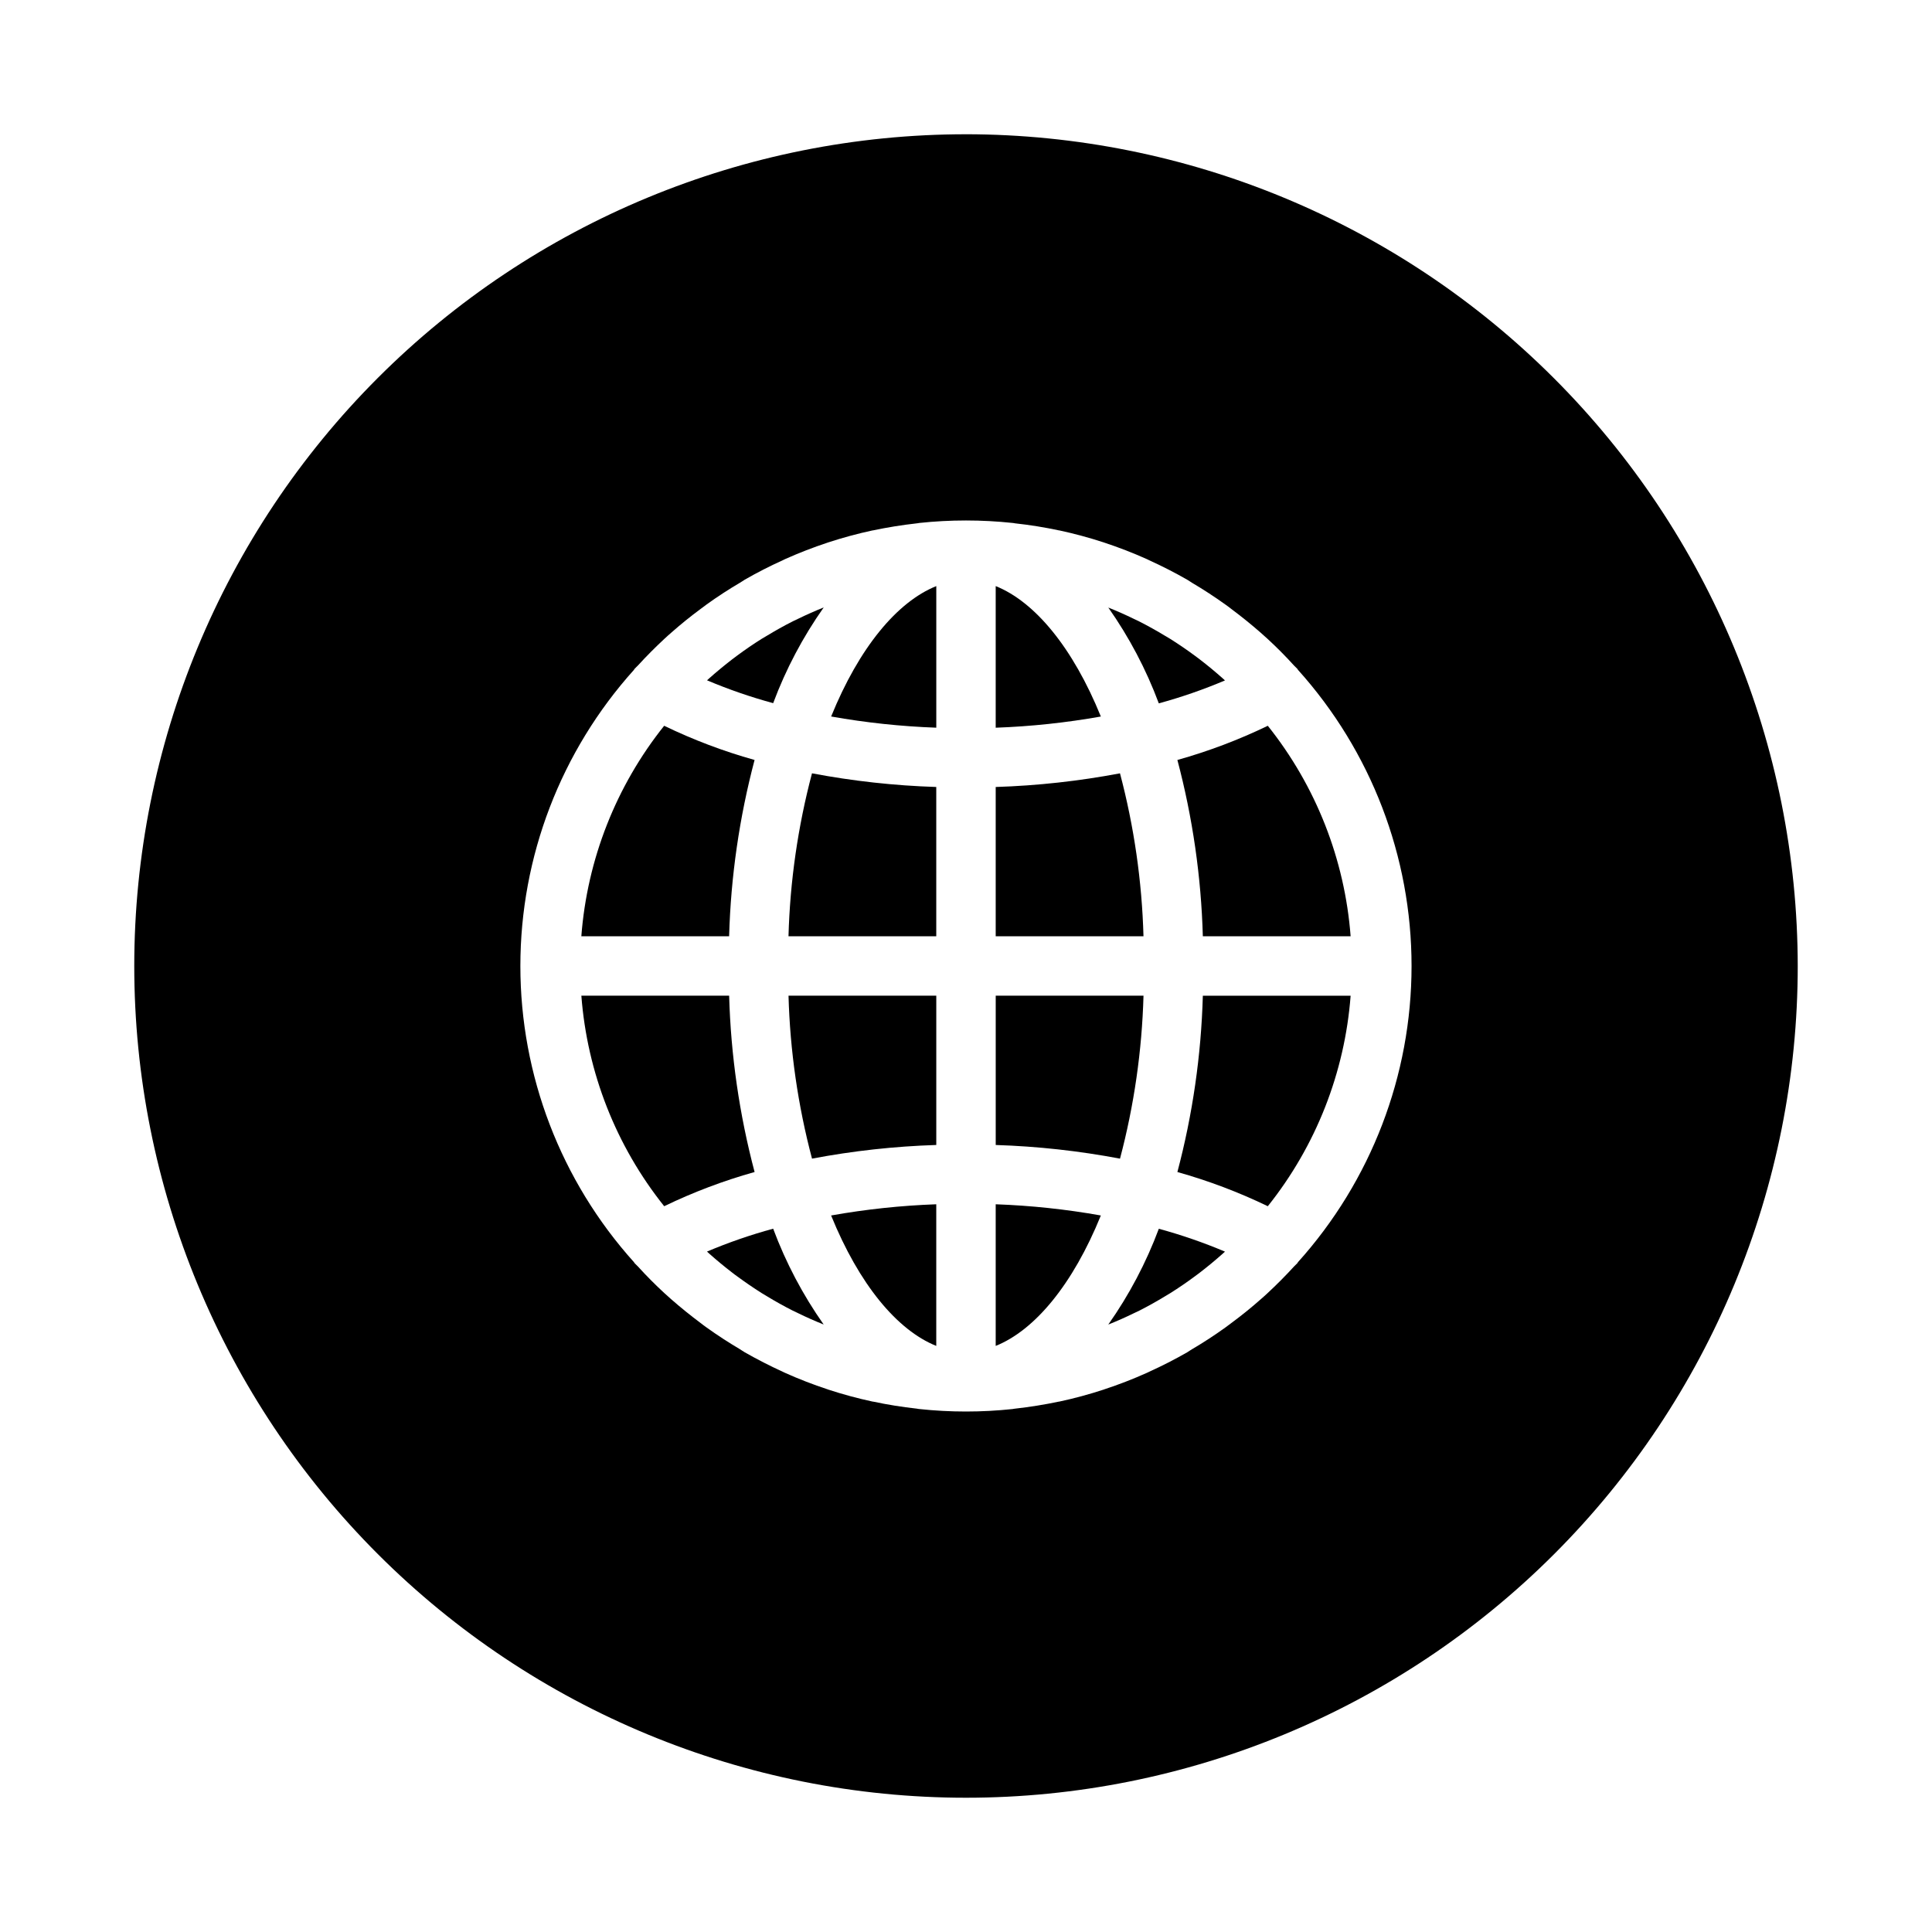 <?xml version="1.0" encoding="UTF-8"?>
<!-- The Best Svg Icon site in the world: iconSvg.co, Visit us! https://iconsvg.co -->
<svg fill="#000000" width="800px" height="800px" version="1.1" viewBox="144 144 512 512" xmlns="http://www.w3.org/2000/svg">
 <g>
  <path d="m400 179.58c-58.461 0-114.52 23.223-155.86 64.559s-64.559 97.398-64.559 155.86c0 58.457 23.223 114.52 64.559 155.86 41.336 41.336 97.398 64.559 155.86 64.559 58.457 0 114.52-23.223 155.86-64.559 41.336-41.336 64.559-97.398 64.559-155.86-0.066-58.438-23.309-114.46-64.633-155.79-41.32-41.324-97.344-64.566-155.78-64.633zm87.961 298.92c-0.055 0.07-0.062 0.164-0.125 0.227-0.293 0.324-0.621 0.598-0.914 0.914-2.246 2.457-4.594 4.816-7.039 7.086-0.582 0.535-1.156 1.07-1.754 1.574-2.504 2.219-5.102 4.312-7.785 6.297-0.551 0.41-1.086 0.789-1.645 1.227-2.856 2.051-5.805 3.973-8.848 5.762-0.418 0.242-0.789 0.512-1.234 0.789-3.273 1.875-6.641 3.594-10.094 5.164-0.219 0.094-0.426 0.211-0.645 0.309l-0.004-0.004c-3.656 1.641-7.398 3.09-11.207 4.34l-0.133 0.055h-0.004c-3.875 1.27-7.816 2.34-11.809 3.195h-0.086c-3.824 0.809-7.715 1.434-11.668 1.875-0.195 0-0.387 0.07-0.582 0.094h0.004c-8.242 0.883-16.555 0.883-24.797 0-0.195 0-0.387-0.07-0.582-0.094-3.953-0.438-7.84-1.059-11.668-1.875h-0.086c-3.992-0.855-7.934-1.926-11.809-3.195l-0.133-0.055c-3.812-1.25-7.555-2.699-11.211-4.34-0.219-0.094-0.434-0.211-0.652-0.309-3.449-1.574-6.809-3.297-10.086-5.164-0.418-0.242-0.789-0.512-1.234-0.789-3.039-1.793-5.988-3.715-8.848-5.762-0.559-0.402-1.094-0.789-1.645-1.227-2.684-2.008-5.281-4.102-7.785-6.297-0.598-0.527-1.172-1.062-1.754-1.574-2.445-2.25-4.793-4.613-7.039-7.086-0.293-0.316-0.621-0.59-0.914-0.914-0.062-0.062-0.07-0.156-0.125-0.227l-0.004 0.004c-19.391-21.551-30.117-49.512-30.117-78.5s10.727-56.953 30.117-78.5c0.055-0.07 0.062-0.164 0.125-0.227 0.293-0.324 0.621-0.598 0.914-0.914 2.246-2.457 4.594-4.816 7.039-7.086 0.582-0.535 1.156-1.07 1.754-1.574 2.504-2.219 5.102-4.312 7.785-6.297 0.551-0.41 1.086-0.828 1.645-1.227 2.856-2.059 5.805-3.977 8.848-5.762 0.418-0.242 0.789-0.512 1.234-0.789 3.273-1.879 6.641-3.602 10.102-5.164 0.211-0.102 0.418-0.211 0.629-0.309h0.004c3.664-1.637 7.406-3.09 11.219-4.348l0.133-0.047c3.875-1.27 7.816-2.336 11.809-3.195h0.086c3.824-0.809 7.715-1.434 11.668-1.875 0.195 0 0.387-0.07 0.582-0.094 8.242-0.879 16.555-0.879 24.797 0 0.195 0 0.387 0.07 0.582 0.094 3.953 0.43 7.84 1.055 11.668 1.875h0.086-0.004c3.992 0.859 7.934 1.926 11.809 3.195l0.125 0.047h0.004c3.812 1.258 7.559 2.707 11.223 4.348l0.621 0.301c3.465 1.574 6.832 3.297 10.109 5.172 0.418 0.242 0.789 0.512 1.234 0.789 3.039 1.793 5.988 3.715 8.848 5.762 0.559 0.402 1.094 0.789 1.645 1.227 2.684 2.008 5.281 4.102 7.785 6.297 0.598 0.527 1.172 1.062 1.754 1.574 2.449 2.25 4.797 4.613 7.039 7.086 0.293 0.316 0.621 0.59 0.914 0.914 0.062 0.062 0.07 0.156 0.125 0.227h0.004c19.391 21.547 30.117 49.512 30.117 78.5s-10.727 56.949-30.117 78.5z"/>
  <path d="m468.63 324.32-0.551-0.504c-1.996-1.777-4.043-3.473-6.148-5.086-0.41-0.316-0.828-0.621-1.242-0.93-2.125-1.574-4.309-3.066-6.551-4.481l-1.332-0.789c-2.25-1.363-4.551-2.652-6.894-3.84-0.488-0.242-0.977-0.465-1.465-0.699-2.215-1.082-4.461-2.074-6.738-2.984l0.004 0.004c5.531 7.852 10.027 16.383 13.383 25.387 5.973-1.629 11.832-3.66 17.535-6.078z"/>
  <path d="m359.19 451.05c10.867-2.059 21.879-3.269 32.934-3.621v-39.562h-39.16c0.402 14.586 2.492 29.078 6.227 43.184z"/>
  <path d="m440.81 348.94c-10.871 2.059-21.883 3.269-32.938 3.621v39.562h39.164c-0.406-14.586-2.492-29.078-6.227-43.184z"/>
  <path d="m352.96 392.12h39.16v-39.562c-11.055-0.352-22.066-1.562-32.934-3.621-3.734 14.105-5.824 28.598-6.227 43.184z"/>
  <path d="m407.87 500.68c10.398-4.172 20.469-16.336 27.867-34.566-9.211-1.641-18.52-2.633-27.867-2.969z"/>
  <path d="m364.26 333.88c9.211 1.637 18.523 2.629 27.867 2.965v-37.523c-10.398 4.172-20.465 16.332-27.867 34.559z"/>
  <path d="m407.87 299.32v37.535-0.004c9.348-0.336 18.656-1.328 27.867-2.965-7.402-18.234-17.469-30.395-27.867-34.566z"/>
  <path d="m447.04 407.87h-39.164v39.566-0.004c11.055 0.352 22.066 1.562 32.938 3.621 3.734-14.105 5.82-28.598 6.227-43.184z"/>
  <path d="m456.02 345.4c4.043 15.266 6.305 30.945 6.746 46.727h39.164c-1.547-20.375-9.195-39.816-21.949-55.789-7.703 3.723-15.723 6.758-23.961 9.062z"/>
  <path d="m456.02 454.6c8.238 2.309 16.258 5.34 23.961 9.062 12.754-15.973 20.402-35.41 21.949-55.789h-39.164c-0.441 15.785-2.703 31.465-6.746 46.727z"/>
  <path d="m437.71 495.02c2.281-0.914 4.527-1.906 6.738-2.984 0.488-0.234 0.977-0.457 1.465-0.699 2.363-1.188 4.652-2.481 6.902-3.848l1.316-0.789c2.242-1.41 4.426-2.906 6.559-4.488 0.418-0.309 0.836-0.613 1.242-0.93 2.098-1.609 4.148-3.305 6.148-5.086l0.551-0.504h-0.004c-5.699-2.41-11.555-4.43-17.527-6.055-3.359 9-7.859 17.531-13.391 25.383z"/>
  <path d="m337.23 407.87h-39.164c1.547 20.379 9.195 39.816 21.949 55.789 7.703-3.723 15.723-6.754 23.961-9.062-4.039-15.262-6.305-30.941-6.746-46.727z"/>
  <path d="m392.12 500.68v-37.535c-9.344 0.336-18.656 1.328-27.867 2.969 7.402 18.23 17.469 30.391 27.867 34.566z"/>
  <path d="m331.36 475.68 0.551 0.504c1.996 1.777 4.043 3.473 6.148 5.086 0.41 0.316 0.789 0.621 1.242 0.93 2.137 1.574 4.32 3.07 6.559 4.488l1.316 0.789c2.25 1.371 4.559 2.66 6.902 3.848 0.488 0.242 0.977 0.465 1.465 0.699 2.211 1.082 4.457 2.074 6.738 2.984-5.531-7.856-10.027-16.387-13.383-25.391-5.977 1.625-11.836 3.652-17.539 6.062z"/>
  <path d="m343.97 345.4c-8.238-2.305-16.258-5.34-23.961-9.062-12.754 15.973-20.402 35.414-21.949 55.789h39.164c0.441-15.781 2.707-31.461 6.746-46.727z"/>
  <path d="m362.29 304.98c-2.281 0.914-4.527 1.906-6.738 2.984-0.488 0.234-0.977 0.457-1.465 0.699-2.363 1.188-4.644 2.481-6.894 3.84l-1.332 0.789c-2.234 1.402-4.418 2.894-6.551 4.481-0.418 0.309-0.836 0.613-1.242 0.93-2.098 1.617-4.148 3.312-6.148 5.086l-0.551 0.504v-0.004c5.699 2.41 11.559 4.434 17.531 6.055 3.356-8.996 7.856-17.52 13.391-25.363z"/>
 </g>
</svg>
